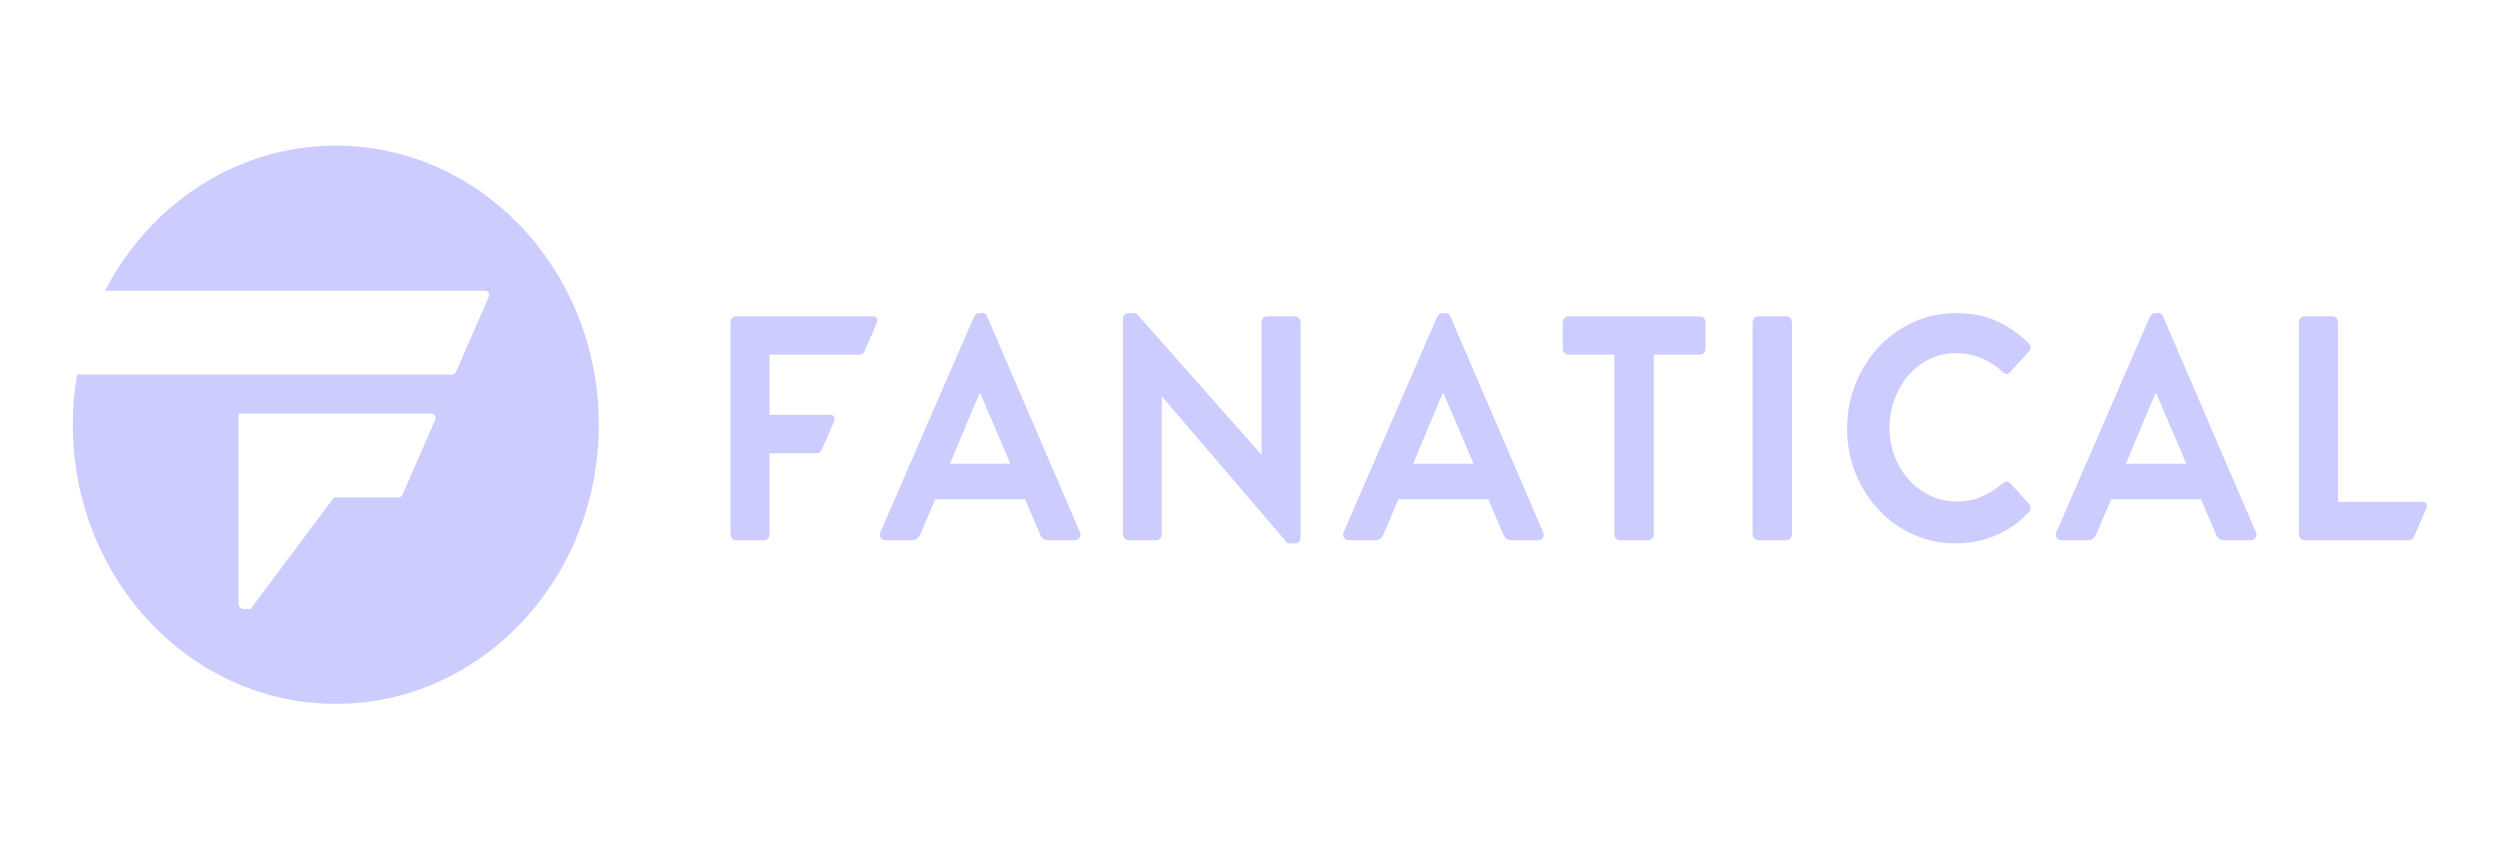 <?xml version="1.0" encoding="UTF-8"?> <svg xmlns="http://www.w3.org/2000/svg" width="206" height="70" viewBox="0 0 206 70" fill="none"><path fill-rule="evenodd" clip-rule="evenodd" d="M6.35 30.86H37.276C37.338 30.86 37.399 30.841 37.451 30.805C37.504 30.77 37.545 30.719 37.571 30.66L40.277 24.445C40.3 24.392 40.31 24.335 40.306 24.277C40.303 24.219 40.285 24.163 40.256 24.114C40.227 24.066 40.186 24.026 40.138 23.998C40.09 23.97 40.037 23.955 39.982 23.955L8.656 23.959C12.337 16.832 19.473 12 27.673 12C39.642 12 49.345 22.297 49.345 35C49.345 47.702 39.642 58 27.673 58C15.703 58 6 47.702 6 35C6 33.587 6.12 32.203 6.35 30.86ZM19.654 49.72C19.654 49.842 19.699 49.959 19.781 50.045C19.862 50.131 19.972 50.18 20.087 50.18H20.648L27.529 40.98H32.863C32.925 40.98 32.986 40.961 33.038 40.925C33.09 40.89 33.132 40.84 33.158 40.78L35.867 34.573C35.89 34.521 35.9 34.463 35.896 34.405C35.893 34.347 35.875 34.291 35.846 34.243C35.817 34.194 35.776 34.154 35.728 34.126C35.681 34.098 35.627 34.083 35.572 34.083L19.654 34.08V49.72Z" fill="#CCCCFF"></path><path fill-rule="evenodd" clip-rule="evenodd" d="M60.191 26.565C60.191 26.424 60.237 26.306 60.328 26.209C60.418 26.113 60.53 26.064 60.662 26.064H71.98C72.034 26.064 72.088 26.079 72.136 26.107C72.184 26.135 72.225 26.175 72.254 26.224C72.284 26.273 72.301 26.329 72.305 26.387C72.308 26.445 72.298 26.504 72.275 26.556L71.233 28.958C71.198 29.038 71.142 29.106 71.072 29.154C71.002 29.201 70.921 29.227 70.838 29.227H63.411V34.181H68.454C68.509 34.181 68.563 34.196 68.611 34.224C68.659 34.252 68.7 34.292 68.729 34.341C68.758 34.39 68.776 34.447 68.779 34.505C68.783 34.563 68.773 34.621 68.75 34.674L67.707 37.075C67.672 37.156 67.616 37.224 67.546 37.271C67.477 37.319 67.395 37.344 67.312 37.344H63.411V44.011C63.411 44.152 63.365 44.27 63.275 44.367C63.184 44.464 63.072 44.512 62.94 44.512H60.662C60.53 44.512 60.418 44.464 60.328 44.367C60.237 44.27 60.191 44.152 60.191 44.011V26.565ZM83.255 38.214L80.778 32.416H80.704L78.277 38.214H83.255ZM72.978 44.512C72.796 44.512 72.66 44.442 72.569 44.301C72.478 44.161 72.474 44.003 72.557 43.827L80.258 26.091C80.357 25.897 80.498 25.801 80.679 25.801H80.927C81.059 25.801 81.154 25.827 81.212 25.88C81.269 25.933 81.315 26.003 81.348 26.091L88.975 43.827C89.058 44.003 89.054 44.161 88.963 44.301C88.872 44.442 88.736 44.512 88.554 44.512H86.4C86.218 44.512 86.074 44.473 85.966 44.394C85.859 44.314 85.764 44.178 85.682 43.985L84.468 41.139H77.064L75.85 43.985C75.801 44.126 75.718 44.249 75.603 44.354C75.487 44.459 75.33 44.512 75.132 44.512H72.978ZM92.532 26.275C92.532 26.135 92.578 26.02 92.668 25.933C92.759 25.845 92.871 25.801 93.003 25.801H93.622L103.924 37.449H103.949V26.565C103.949 26.424 103.994 26.306 104.085 26.209C104.176 26.113 104.287 26.064 104.419 26.064H106.697C106.83 26.064 106.941 26.113 107.032 26.209C107.123 26.306 107.168 26.424 107.168 26.565V44.301C107.168 44.442 107.123 44.556 107.032 44.644C106.941 44.732 106.83 44.776 106.697 44.776H106.103L95.752 32.679H95.727V44.011C95.727 44.152 95.681 44.27 95.591 44.367C95.5 44.464 95.388 44.512 95.256 44.512H93.003C92.871 44.512 92.759 44.464 92.668 44.367C92.578 44.27 92.532 44.152 92.532 44.011V26.275ZM121.423 38.214L118.947 32.416H118.872L116.445 38.214H121.423ZM111.146 44.512C110.964 44.512 110.828 44.442 110.737 44.301C110.647 44.161 110.642 44.003 110.725 43.827L118.427 26.091C118.526 25.897 118.666 25.801 118.848 25.801H119.095C119.227 25.801 119.322 25.827 119.38 25.88C119.438 25.933 119.483 26.003 119.516 26.091L127.144 43.827C127.226 44.003 127.222 44.161 127.131 44.301C127.04 44.442 126.904 44.512 126.723 44.512H124.568C124.387 44.512 124.242 44.473 124.135 44.394C124.027 44.314 123.933 44.178 123.85 43.985L122.637 41.139H115.232L114.019 43.985C113.969 44.126 113.887 44.249 113.771 44.354C113.655 44.459 113.499 44.512 113.3 44.512H111.146ZM133.028 29.227H129.239C129.107 29.227 128.996 29.178 128.905 29.082C128.814 28.985 128.769 28.867 128.769 28.726V26.565C128.769 26.424 128.814 26.306 128.905 26.209C128.996 26.113 129.107 26.064 129.239 26.064H140.061C140.194 26.064 140.305 26.113 140.396 26.209C140.487 26.306 140.532 26.424 140.532 26.565V28.726C140.532 28.867 140.487 28.985 140.396 29.082C140.305 29.178 140.194 29.227 140.061 29.227H136.273V44.011C136.273 44.152 136.227 44.27 136.136 44.367C136.046 44.464 135.934 44.512 135.802 44.512H133.499C133.367 44.512 133.255 44.464 133.165 44.367C133.074 44.27 133.028 44.152 133.028 44.011V29.227ZM144.411 26.565C144.411 26.424 144.456 26.306 144.547 26.209C144.638 26.113 144.749 26.064 144.881 26.064H147.185C147.317 26.064 147.428 26.113 147.519 26.209C147.61 26.306 147.655 26.424 147.655 26.565V44.011C147.655 44.152 147.61 44.27 147.519 44.367C147.428 44.464 147.317 44.512 147.185 44.512H144.881C144.749 44.512 144.638 44.464 144.547 44.367C144.456 44.27 144.411 44.152 144.411 44.011V26.565ZM152.203 35.315C152.203 33.997 152.438 32.758 152.908 31.599C153.379 30.439 154.014 29.433 154.815 28.581C155.616 27.729 156.561 27.053 157.651 26.552C158.74 26.051 159.904 25.801 161.142 25.801C162.397 25.801 163.499 26.007 164.448 26.42C165.398 26.833 166.293 27.444 167.135 28.252C167.383 28.498 167.391 28.744 167.16 28.99L165.65 30.65C165.451 30.878 165.245 30.878 165.03 30.65C164.502 30.158 163.908 29.776 163.247 29.503C162.587 29.231 161.91 29.095 161.217 29.095C160.424 29.095 159.69 29.258 159.013 29.583C158.336 29.908 157.754 30.351 157.267 30.913C156.78 31.476 156.396 32.13 156.115 32.877C155.835 33.623 155.694 34.41 155.694 35.236C155.694 36.061 155.835 36.843 156.115 37.581C156.396 38.319 156.784 38.965 157.279 39.518C157.774 40.072 158.361 40.511 159.037 40.836C159.714 41.161 160.449 41.323 161.241 41.323C161.984 41.323 162.67 41.187 163.297 40.915C163.922 40.644 164.507 40.275 165.03 39.821C165.129 39.733 165.237 39.689 165.352 39.689C165.468 39.689 165.567 39.733 165.65 39.821L167.185 41.508C167.284 41.596 167.325 41.714 167.309 41.864C167.292 42.013 167.243 42.132 167.16 42.219C166.318 43.098 165.381 43.743 164.349 44.156C163.318 44.569 162.249 44.776 161.142 44.776C159.904 44.776 158.74 44.53 157.651 44.038C156.561 43.546 155.616 42.874 154.815 42.022C154.014 41.169 153.379 40.168 152.908 39.017C152.438 37.867 152.203 36.632 152.203 35.315ZM180.152 38.214L177.676 32.416H177.602L175.175 38.214H180.152ZM169.875 44.512C169.694 44.512 169.557 44.442 169.467 44.301C169.376 44.161 169.372 44.003 169.454 43.827L177.156 26.091C177.255 25.897 177.395 25.801 177.577 25.801H177.824C177.957 25.801 178.051 25.827 178.109 25.88C178.167 25.933 178.212 26.003 178.245 26.091L185.873 43.827C185.955 44.003 185.951 44.161 185.86 44.301C185.77 44.442 185.633 44.512 185.452 44.512H183.297C183.116 44.512 182.971 44.473 182.864 44.394C182.757 44.314 182.662 44.178 182.579 43.985L181.366 41.139H173.961L172.748 43.985C172.698 44.126 172.616 44.249 172.5 44.354C172.385 44.459 172.228 44.512 172.03 44.512H169.875ZM189.43 26.565C189.43 26.424 189.475 26.306 189.566 26.209C189.657 26.113 189.768 26.064 189.9 26.064H192.179C192.311 26.064 192.422 26.113 192.513 26.209C192.604 26.306 192.649 26.424 192.649 26.565V41.35H199.654C199.708 41.35 199.762 41.364 199.81 41.392C199.858 41.42 199.899 41.461 199.928 41.51C199.958 41.559 199.975 41.615 199.979 41.673C199.983 41.731 199.972 41.789 199.95 41.842L198.907 44.244C198.872 44.324 198.816 44.392 198.746 44.439C198.676 44.487 198.595 44.512 198.512 44.512H189.9C189.768 44.512 189.657 44.464 189.566 44.367C189.475 44.27 189.43 44.152 189.43 44.011V26.565Z" fill="#CCCCFF"></path></svg> 